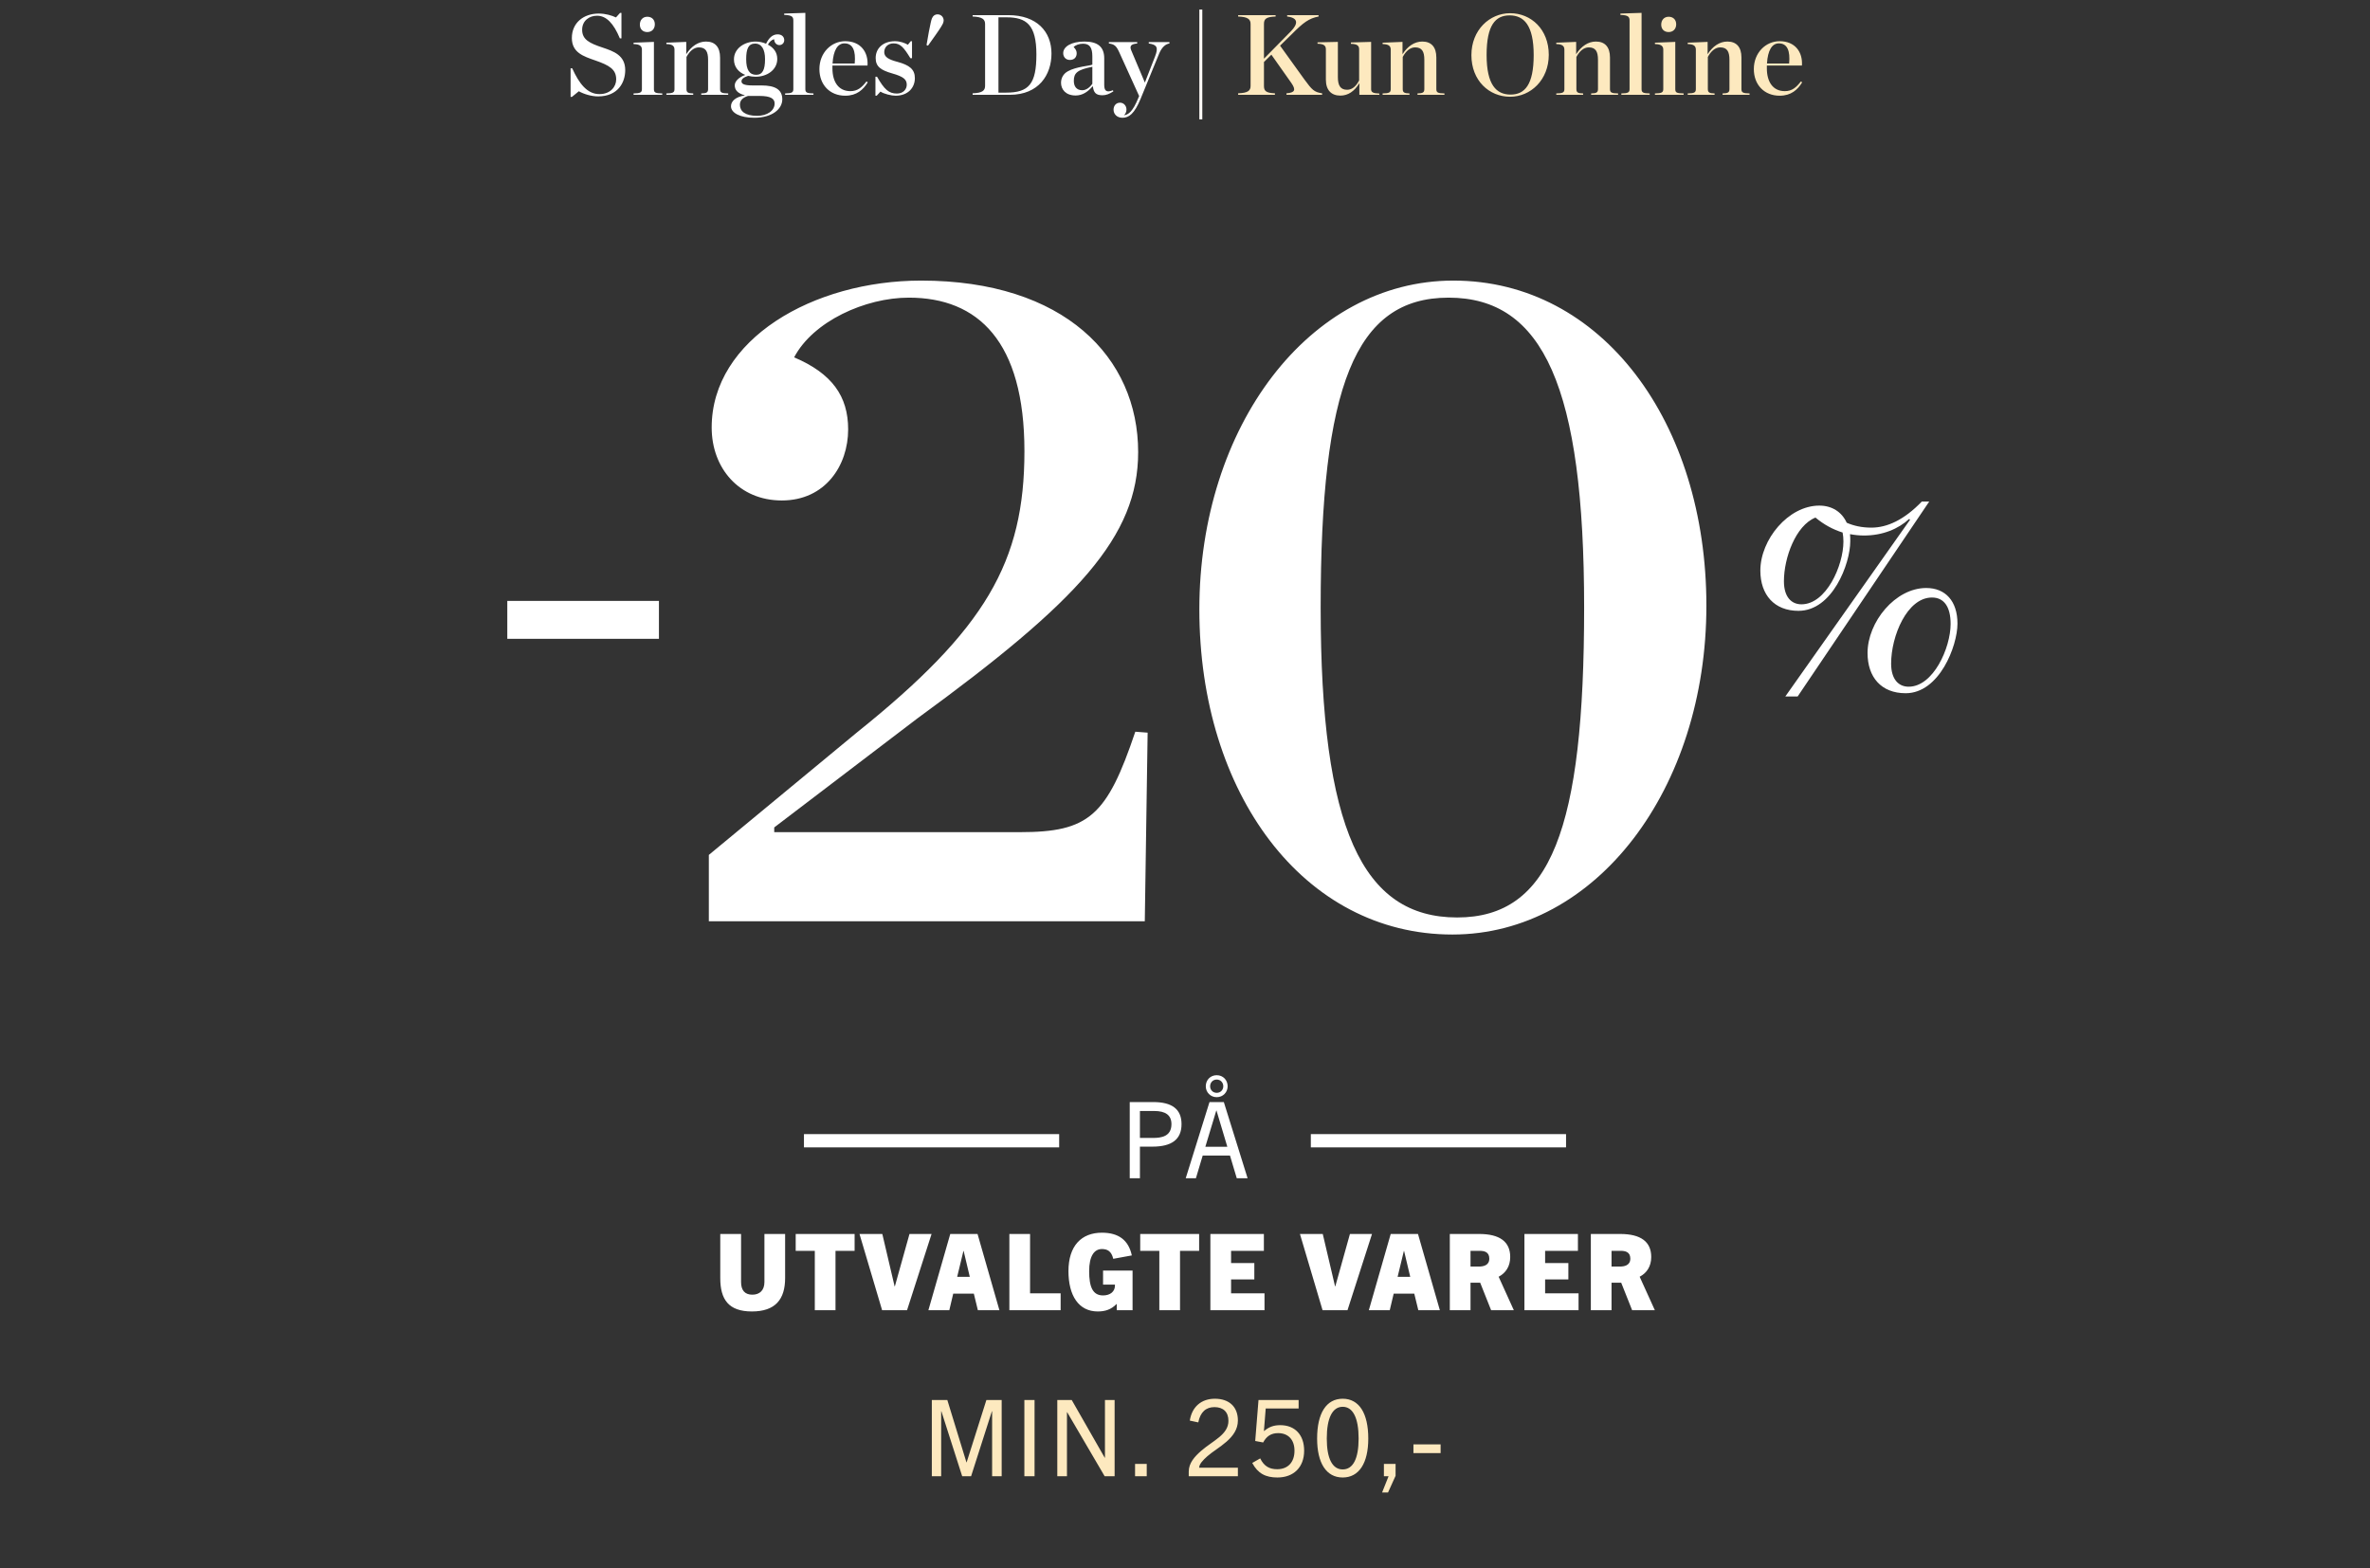 <svg width="600" height="397" viewBox="0 0 600 397" fill="none" xmlns="http://www.w3.org/2000/svg">
<rect x="0" y="0" width="600" height="397" fill="#333333" stroke="none"/>
<g clip-path="url(#clip0_4694_1322)">
<g clip-path="url(#clip1_4694_1322)">
<path d="M144.456 24.521V17.288H144.861C146.597 21.136 148.651 23.826 151.747 23.826C154.582 23.826 155.999 21.917 155.999 20.094C155.999 17.549 154.264 16.536 150.676 15.292C147.783 14.279 144.774 13.354 144.774 9.621C144.774 5.803 147.696 3.43 151.602 3.43C153.309 3.43 154.9 3.922 155.942 4.414L156.983 3.257H157.33V9.708H156.925C155.334 5.889 153.482 3.98 151.139 3.98C149.172 3.98 147.378 5.253 147.378 7.538C147.378 10.027 149.259 10.952 152.586 12.052C155.334 12.977 158.285 13.99 158.285 17.751C158.285 20.933 156.404 24.405 151.399 24.405C149.75 24.405 147.812 23.826 146.539 23.103L144.803 24.521H144.456ZM163.871 8.117C162.743 8.117 161.99 7.394 161.99 6.237C161.99 5.05 162.743 4.24 163.871 4.24C165.028 4.24 165.78 4.993 165.78 6.15C165.78 7.307 165.028 8.117 163.871 8.117ZM160.399 24V23.653C162.077 23.624 162.511 23.421 162.511 22.553V12.601C162.511 11.733 162.077 11.184 160.399 11.155V10.808L165.549 10.605V22.553C165.549 23.421 165.867 23.624 167.661 23.653V24H160.399ZM168.702 24V23.653C170.351 23.624 170.756 23.421 170.756 22.553V12.601C170.756 11.733 170.351 11.184 168.702 11.155V10.808L173.736 10.605V13.73C175.038 11.675 176.803 10.518 178.741 10.518C181.027 10.518 182.299 11.907 182.299 14.569V22.553C182.299 23.421 182.676 23.624 184.354 23.653V24H177.526V23.653C178.857 23.624 179.262 23.421 179.262 22.553V15.118C179.262 13.035 178.654 11.994 176.918 11.994C175.674 11.994 174.575 12.948 173.794 14.424V22.553C173.794 23.421 174.199 23.624 175.501 23.653V24H168.702ZM191.684 29.323C194.143 29.323 196.11 28.079 196.11 26.199C196.11 25.041 195.185 24.289 192.321 24.289H189.37C187.981 24.723 187.316 25.447 187.316 26.517C187.316 28.137 188.617 29.323 191.684 29.323ZM191.424 18.937C193.044 18.937 193.68 17.693 193.68 14.974C193.68 12.572 192.87 11.039 191.163 11.039C189.514 11.039 188.907 12.283 188.907 14.974C188.907 17.693 189.746 18.937 191.424 18.937ZM191.308 10.518C192.205 10.518 193.131 10.721 193.941 11.068C194.577 9.795 195.445 8.696 196.863 8.696C197.933 8.696 198.541 9.332 198.541 10.171C198.541 10.866 198.02 11.415 197.297 11.415C196.66 11.415 195.995 10.866 195.995 9.94C195.329 10.055 194.751 10.663 194.404 11.299C195.792 12.023 196.776 13.209 196.776 14.916C196.776 17.722 194.143 19.429 191.308 19.429C190.672 19.429 190.006 19.342 189.399 19.198C188.27 19.574 187.721 20.008 187.721 20.586C187.721 21.165 188.212 21.628 190.498 21.628H192.755C196.255 21.628 198.049 22.669 198.049 25.157C198.049 27.558 195.561 29.815 190.932 29.815C187.344 29.815 185.059 28.571 185.059 26.893C185.059 25.591 186.303 24.492 188.531 24.174V24.116C186.708 23.624 186.014 22.756 186.014 21.599C186.014 20.673 186.911 19.602 188.675 18.966C187.026 18.301 185.811 17.028 185.811 15.031C185.811 12.254 188.473 10.518 191.308 10.518ZM198.764 24V23.653C200.442 23.624 200.847 23.421 200.847 22.553V5.253C200.847 4.269 200.558 3.835 198.533 3.777V3.43L203.885 3.257V22.553C203.885 23.421 204.261 23.624 205.939 23.653V24H198.764ZM213.982 24.231C210.105 24.231 207.444 21.483 207.444 17.491C207.444 13.354 210.453 10.431 213.982 10.431C217.859 10.431 219.855 13.151 219.624 16.594H210.742V17.259V17.317C210.742 20.673 212.246 23.074 215.284 23.074C217.107 23.074 218.177 22.148 219.363 20.615L219.682 20.847C218.524 22.727 216.875 24.231 213.982 24.231ZM213.78 10.981C212.044 10.981 210.973 12.746 210.771 16.073H216.383C216.673 12.891 215.949 10.981 213.78 10.981ZM221.631 24.231V19.429H222.036C223.887 22.64 224.987 23.682 227.07 23.682C228.69 23.682 229.558 22.582 229.558 21.454C229.558 20.123 228.748 19.4 225.884 18.59C222.933 17.751 221.689 16.825 221.689 14.684C221.689 12.196 223.598 10.431 226.578 10.431C227.851 10.431 229.066 10.866 229.847 11.328L230.57 10.431H230.889V14.742H230.484C228.806 12.023 227.967 10.981 226.202 10.981C224.871 10.981 223.858 11.878 223.858 13.209C223.858 14.453 225.016 15.089 227.243 15.668C230.194 16.478 231.612 17.52 231.612 19.776C231.612 22.206 229.876 24.231 226.723 24.231C225.652 24.231 223.772 23.769 222.904 23.19L221.949 24.231H221.631ZM234.939 11.56L234.563 11.415L235.141 8.117C235.575 6.005 235.72 5.137 235.951 4.616C236.241 3.951 236.732 3.633 237.34 3.633C238.295 3.633 238.902 4.385 238.902 5.166C238.902 5.34 238.844 5.629 238.757 5.86C238.555 6.323 238.063 7.162 236.848 8.869L234.939 11.56ZM246.235 24V23.624C248.752 23.537 249.389 22.901 249.389 21.715V6.092C249.389 4.935 248.752 4.269 246.235 4.182V3.835H255.291C262.466 3.835 266.198 8.001 266.198 13.556C266.198 18.908 263.015 24 255.638 24H246.235ZM252.774 23.45H254.712C260.498 23.45 262.379 21.223 262.379 13.787C262.379 6.265 259.862 4.385 254.799 4.385H252.774V23.45ZM272.319 24.174C269.745 24.174 268.616 22.582 268.616 20.962C268.616 19.834 269.137 18.706 270.352 18.04C272.493 16.854 275.878 16.68 276.543 16.362V14.279C276.543 12.11 275.907 11.068 274.2 11.068C273.216 11.068 272.319 11.386 271.799 11.907C272.29 12.37 272.58 12.891 272.58 13.469C272.58 14.482 271.972 15.176 270.844 15.176C269.831 15.176 269.166 14.424 269.166 13.469C269.166 11.762 271.278 10.518 274.547 10.518C277.816 10.518 279.552 11.791 279.552 14.771V21.512C279.552 22.93 280.073 23.537 281.751 22.843L281.866 23.132C280.854 23.769 280.102 24.116 279.089 24.116C277.469 24.116 276.861 23.45 276.688 21.888H276.572C275.473 23.161 274.113 24.174 272.319 24.174ZM273.997 22.843C275.039 22.843 275.965 22.033 276.543 21.223V16.912C272.695 17.664 271.856 18.503 271.856 20.471C271.856 21.859 272.522 22.843 273.997 22.843ZM288.393 24.318L283.33 13.18C282.636 11.675 282.144 11.184 280.726 11.01V10.663H287.901V11.01C286.165 11.155 285.963 11.762 286.426 12.833L289.839 20.904L292.414 14.308C293.311 11.994 292.906 11.299 290.823 11.01V10.663H296.059V11.01C295.047 11.155 294.15 11.965 293.485 13.498L288.74 25.07C287.207 28.774 285.818 29.815 284.169 29.815C282.78 29.815 281.912 28.889 281.912 27.761C281.912 26.864 282.462 25.996 283.561 25.996C284.458 25.996 285.182 26.748 285.182 27.732C285.182 28.34 284.921 28.86 284.545 29.179C285.702 29.034 286.802 28.224 288.219 24.723L288.393 24.318Z" fill="white"/>
<path d="M303.629 30.22V2.418H304.381V30.22H303.629Z" fill="#FFFBF8"/>
<path d="M319.989 14.858L326.846 7.886C328.553 6.121 328.842 4.53 325.862 4.182V3.835H333.818V4.182C331.388 4.645 329.97 5.687 327.019 8.667L324.068 11.56L330.231 20.123C332.169 22.756 332.661 23.306 334.715 23.624V24H325.688V23.624C327.829 23.45 328.148 22.785 326.932 21.02L321.87 13.845L319.989 15.697V21.743C319.989 22.987 320.452 23.537 322.766 23.624V24H313.451V23.624C315.968 23.537 316.604 22.93 316.604 21.743V6.092C316.604 4.906 315.968 4.269 313.451 4.182V3.835H322.94V4.182C320.452 4.269 319.989 4.848 319.989 6.092V14.858ZM339.339 24.203C337.082 24.203 335.664 22.872 335.664 20.152V12.486C335.664 11.618 335.23 11.097 333.552 11.068V10.721L338.702 10.605V19.516C338.702 21.599 339.31 22.727 341.045 22.727C342.318 22.727 343.331 21.83 344.083 20.355V12.486C344.083 11.618 343.649 11.126 342 11.097V10.75L347.121 10.605V22.582C347.121 23.335 347.555 23.624 349.204 23.682V24H344.141V21.049C342.897 23.132 341.248 24.203 339.339 24.203ZM350.032 24V23.653C351.681 23.624 352.086 23.421 352.086 22.553V12.601C352.086 11.733 351.681 11.184 350.032 11.155V10.808L355.066 10.605V13.73C356.368 11.675 358.132 10.518 360.071 10.518C362.356 10.518 363.629 11.907 363.629 14.569V22.553C363.629 23.421 364.005 23.624 365.683 23.653V24H358.856V23.653C360.186 23.624 360.592 23.421 360.592 22.553V15.118C360.592 13.035 359.984 11.994 358.248 11.994C357.004 11.994 355.905 12.948 355.124 14.424V22.553C355.124 23.421 355.529 23.624 356.831 23.653V24H350.032ZM382.316 24.492C376.964 24.492 372.508 20.384 372.508 13.961C372.508 7.596 377.108 3.343 382.316 3.343C387.639 3.343 392.094 7.452 392.094 13.874C392.094 20.239 387.494 24.492 382.316 24.492ZM382.431 23.942C386.019 23.942 388.275 21.454 388.275 13.932C388.275 6.352 385.787 3.893 382.171 3.893C378.584 3.893 376.356 6.381 376.356 13.903C376.356 21.483 378.815 23.942 382.431 23.942ZM393.993 24V23.653C395.642 23.624 396.047 23.421 396.047 22.553V12.601C396.047 11.733 395.642 11.184 393.993 11.155V10.808L399.027 10.605V13.73C400.329 11.675 402.093 10.518 404.032 10.518C406.317 10.518 407.59 11.907 407.59 14.569V22.553C407.59 23.421 407.966 23.624 409.644 23.653V24H402.817V23.653C404.148 23.624 404.553 23.421 404.553 22.553V15.118C404.553 13.035 403.945 11.994 402.209 11.994C400.965 11.994 399.866 12.948 399.085 14.424V22.553C399.085 23.421 399.49 23.624 400.792 23.653V24H393.993ZM410.466 24V23.653C412.144 23.624 412.549 23.421 412.549 22.553V5.253C412.549 4.269 412.259 3.835 410.234 3.777V3.43L415.586 3.257V22.553C415.586 23.421 415.962 23.624 417.64 23.653V24H410.466ZM422.443 8.117C421.315 8.117 420.563 7.394 420.563 6.237C420.563 5.05 421.315 4.24 422.443 4.24C423.601 4.24 424.353 4.993 424.353 6.15C424.353 7.307 423.601 8.117 422.443 8.117ZM418.972 24V23.653C420.65 23.624 421.084 23.421 421.084 22.553V12.601C421.084 11.733 420.65 11.184 418.972 11.155V10.808L424.121 10.605V22.553C424.121 23.421 424.44 23.624 426.233 23.653V24H418.972ZM427.274 24V23.653C428.924 23.624 429.329 23.421 429.329 22.553V12.601C429.329 11.733 428.924 11.184 427.274 11.155V10.808L432.308 10.605V13.73C433.61 11.675 435.375 10.518 437.313 10.518C439.599 10.518 440.872 11.907 440.872 14.569V22.553C440.872 23.421 441.248 23.624 442.926 23.653V24H436.098V23.653C437.429 23.624 437.834 23.421 437.834 22.553V15.118C437.834 13.035 437.227 11.994 435.491 11.994C434.247 11.994 433.147 12.948 432.366 14.424V22.553C432.366 23.421 432.771 23.624 434.073 23.653V24H427.274ZM450.546 24.231C446.669 24.231 444.008 21.483 444.008 17.491C444.008 13.354 447.016 10.431 450.546 10.431C454.423 10.431 456.419 13.151 456.187 16.594H447.306V17.259V17.317C447.306 20.673 448.81 23.074 451.848 23.074C453.67 23.074 454.741 22.148 455.927 20.615L456.245 20.847C455.088 22.727 453.439 24.231 450.546 24.231ZM450.343 10.981C448.607 10.981 447.537 12.746 447.335 16.073H452.947C453.236 12.891 452.513 10.981 450.343 10.981Z" fill="#FDE9BF"/>
<rect x="128.43" y="152.127" width="38.389" height="9.597" fill="white"/>
<path d="M179.452 233.228V216.433L216.882 185.482C249.512 159.329 259.349 142.294 259.349 114.222C259.349 86.39 247.593 75.353 230.078 75.353C219.041 75.353 205.845 81.352 201.046 90.469C210.643 94.548 214.722 100.306 214.722 108.704C214.722 117.821 208.964 126.699 197.927 126.699C187.13 126.699 180.172 118.541 180.172 108.224C180.172 85.91 205.845 71.034 233.197 71.034C269.427 71.034 288.141 90.469 288.141 114.462C288.141 135.816 273.026 152.131 232.237 181.883L196.008 209.475V210.674H258.15C275.665 210.674 280.223 206.596 287.421 185.242L290.541 185.482L289.821 233.228H179.452ZM367.695 236.587C330.026 236.587 303.634 200.837 303.634 154.291C303.634 107.984 331.466 71.034 367.935 71.034C405.604 71.034 431.997 107.024 431.997 153.331C431.997 199.638 404.165 236.587 367.695 236.587ZM368.895 232.268C392.648 232.268 401.046 209.715 401.046 153.811C401.046 98.147 390.729 75.353 366.736 75.353C342.982 75.353 334.345 97.907 334.345 153.811C334.345 209.715 344.902 232.268 368.895 232.268Z" fill="white"/>
<path d="M483.208 173.848C489.455 173.848 493.828 164.004 493.828 157.946C493.828 153.54 492.093 151.269 489.108 151.269C482.792 151.269 478.766 161.044 478.766 167.997C478.766 172.058 480.71 173.848 483.208 173.848ZM482.445 175.5C476.267 175.5 472.797 171.439 472.797 165.312C472.797 157.464 479.807 148.859 487.651 148.859C492.509 148.859 495.563 152.164 495.563 157.877C495.563 163.522 490.982 175.5 482.445 175.5ZM466.689 137.088C466.689 136.262 466.619 135.505 466.481 134.816C464.051 134.059 461.761 132.82 459.609 131.03C454.612 133.027 451.627 141.218 451.627 147.138C451.627 151.2 453.57 152.99 456.069 152.99C462.316 152.99 466.689 143.215 466.689 137.088ZM460.581 128.001C463.774 128.001 466.272 129.585 467.522 132.338C469.257 133.095 471.27 133.577 473.769 133.577C477.725 133.577 482.028 131.65 486.54 126.969H488.414L455.097 176.326H451.974L483.555 131.581L483.347 131.374C480.571 133.921 476.615 135.574 471.895 135.574C470.645 135.574 469.465 135.436 468.355 135.229C468.424 135.78 468.424 136.4 468.424 137.019C468.424 142.733 463.912 154.642 455.306 154.642C449.198 154.642 445.658 150.58 445.658 144.454C445.658 136.606 452.737 128.001 460.581 128.001Z" fill="white"/>
<rect x="203.533" y="287.115" width="64.611" height="3.359" fill="white"/>
<path d="M288.589 298.295H286.009V279.001H291.948C296.731 279.001 299.122 280.801 299.122 284.59C299.122 288.46 296.65 290.287 291.733 290.287H288.589V298.295ZM288.589 288.083H291.921C293.963 288.083 296.57 287.734 296.57 284.59C296.57 282.306 295.065 281.258 292.163 281.258H288.589V288.083ZM315.848 298.295H313.107L311.387 292.544H304.481L302.761 298.295H300.181L306.201 279.001H309.829L315.848 298.295ZM307.921 281.15L305.153 290.314H310.715L307.974 281.15H307.921ZM309.694 274.997C309.694 274.083 309.022 273.304 308.028 273.304C307.034 273.304 306.362 274.083 306.362 274.997C306.362 275.91 307.034 276.663 308.028 276.663C309.022 276.663 309.694 275.91 309.694 274.997ZM310.796 274.997C310.796 276.528 309.614 277.764 308.028 277.764C306.443 277.764 305.26 276.528 305.26 274.997C305.26 273.438 306.416 272.202 308.028 272.202C309.64 272.202 310.796 273.438 310.796 274.997Z" fill="white"/>
<rect x="331.856" y="287.115" width="64.611" height="3.359" fill="white"/>
<path d="M193.525 324.57V312.397H198.765V323.549C198.765 328.95 196.293 332.013 190.354 332.013C184.415 332.013 182.346 328.95 182.346 323.549V312.397H187.613V324.57C187.613 326.639 188.554 327.768 190.462 327.768C192.343 327.768 193.525 326.639 193.525 324.57ZM211.52 331.691H206.28V316.669H201.443V312.397H216.357V316.669H211.52V331.691ZM229.632 331.691H223.317L217.594 312.397H223.371L226.488 325.672H226.542L230.25 312.397H235.84L229.632 331.691ZM253.015 331.691H247.56L246.539 327.499H241.326L240.331 331.691H235.037L240.573 312.397H247.479L253.015 331.691ZM243.905 316.696L242.32 323.253H245.518L243.959 316.696H243.905ZM268.516 331.691H255.537V312.397H260.777V327.418H268.516V331.691ZM286.726 331.691H282.722V330.132H282.668C281.298 331.53 279.793 332.013 277.912 332.013C273.048 332.013 270.495 327.956 270.495 321.802C270.495 315.379 273.801 312.074 278.96 312.074C283.206 312.074 285.705 313.955 286.538 317.825L281.835 318.685C281.379 316.75 280.357 316.212 278.96 316.212C276.972 316.212 275.735 318.067 275.735 321.802C275.735 325.725 276.595 327.956 279.256 327.956C281.083 327.956 282.265 326.961 282.265 325.457C282.265 325.376 282.265 325.295 282.265 325.215H279.256V321.668H286.726V331.691ZM298.74 331.691H293.5V316.669H288.663V312.397H303.577V316.669H298.74V331.691ZM320.13 331.691H306.425V312.397H319.969V316.669H311.666V319.76H317.551V323.898H311.666V327.418H320.13V331.691ZM341.138 331.691H334.823L329.099 312.397H334.876L337.994 325.672H338.047L341.756 312.397H347.345L341.138 331.691ZM364.52 331.691H359.065L358.044 327.499H352.831L351.837 331.691H346.543L352.079 312.397H358.985L364.52 331.691ZM355.411 316.696L353.825 323.253H357.023L355.464 316.696H355.411ZM383.246 331.691H377.496L374.728 324.731H372.283V331.691H367.042V312.397H374.459C379.699 312.397 382.333 314.358 382.333 318.228C382.333 320.62 381.177 322.286 379.404 323.226L383.246 331.691ZM372.283 320.646H374.379C375.453 320.646 377.039 320.405 377.039 318.631C377.039 316.884 375.668 316.669 374.62 316.669H372.283V320.646ZM399.635 331.691H385.93V312.397H399.473V316.669H391.17V319.76H397.055V323.898H391.17V327.418H399.635V331.691ZM418.948 331.691H413.197L410.429 324.731H407.984V331.691H402.744V312.397H410.161C415.401 312.397 418.034 314.358 418.034 318.228C418.034 320.62 416.879 322.286 415.105 323.226L418.948 331.691ZM407.984 320.646H410.08C411.155 320.646 412.74 320.405 412.74 318.631C412.74 316.884 411.37 316.669 410.322 316.669H407.984V320.646Z" fill="white"/>
<path d="M253.588 373.724H251.169V357.278H251.115L245.848 373.724H243.591L238.324 357.278H238.27V373.724H235.906V354.43H239.829L244.666 370.204H244.72L249.718 354.43H253.588V373.724ZM261.913 373.724H259.333V354.43H261.913V373.724ZM282.182 373.724H279.656L270.17 357.52H270.116V373.724H267.671V354.43H271.325L279.682 369.048H279.736V354.43H282.182V373.724ZM290.314 373.724H287.358V370.607H290.314V373.724ZM313.389 373.724H300.947V372.569C300.947 370.392 302.425 368.753 304.118 367.275C307.127 364.668 310.997 363.19 310.997 359.697C310.997 357.44 309.653 356.23 307.45 356.23C305.327 356.23 303.876 357.466 303.365 360.1L301.216 359.643C301.753 356.123 304.172 354.107 307.557 354.107C311.212 354.107 313.389 356.177 313.389 359.616C313.389 364.158 308.283 366.361 305.65 368.672C304.494 369.693 303.607 370.661 303.58 371.574H313.389V373.724ZM330.163 367.248C330.163 371.467 327.503 374.047 323.391 374.047C320.435 374.047 318.447 373.052 317.022 370.365L319.038 369.21C320.005 371.198 321.376 371.951 323.337 371.951C326.105 371.951 327.718 370.123 327.718 367.275C327.718 364.507 326.159 362.814 323.579 362.814C321.779 362.814 320.623 363.62 319.79 365.179L317.775 364.803L318.608 354.43H328.766V356.58H320.435L319.978 362.277H320.032C321.295 361.202 322.531 360.799 324.117 360.799C327.879 360.799 330.163 363.298 330.163 367.248ZM339.923 374.047C335.785 374.047 333.447 370.419 333.447 364.184C333.447 357.789 335.758 354.107 339.923 354.107C344.089 354.107 346.4 357.789 346.4 364.184C346.4 370.419 344.062 374.047 339.923 374.047ZM339.923 372.004C342.557 372.004 343.954 369.263 343.954 364.184C343.954 358.998 342.53 356.15 339.923 356.15C337.317 356.15 335.893 358.998 335.893 364.184C335.893 369.263 337.317 372.004 339.923 372.004ZM351.404 377.836H349.899L351.538 373.724H350.356V370.607H353.312V373.617L351.404 377.836ZM364.712 367.866H357.833V365.662H364.712V367.866Z" fill="#FDE9BF"/>
</g>
</g>
<defs>
<clipPath id="clip0_4694_1322">
<rect width="600" height="396.757" fill="white"/>
</clipPath>
<clipPath id="clip1_4694_1322">
<rect width="391.127" height="396.757" fill="white" transform="translate(104.437)"/>
</clipPath>
</defs>
</svg>
